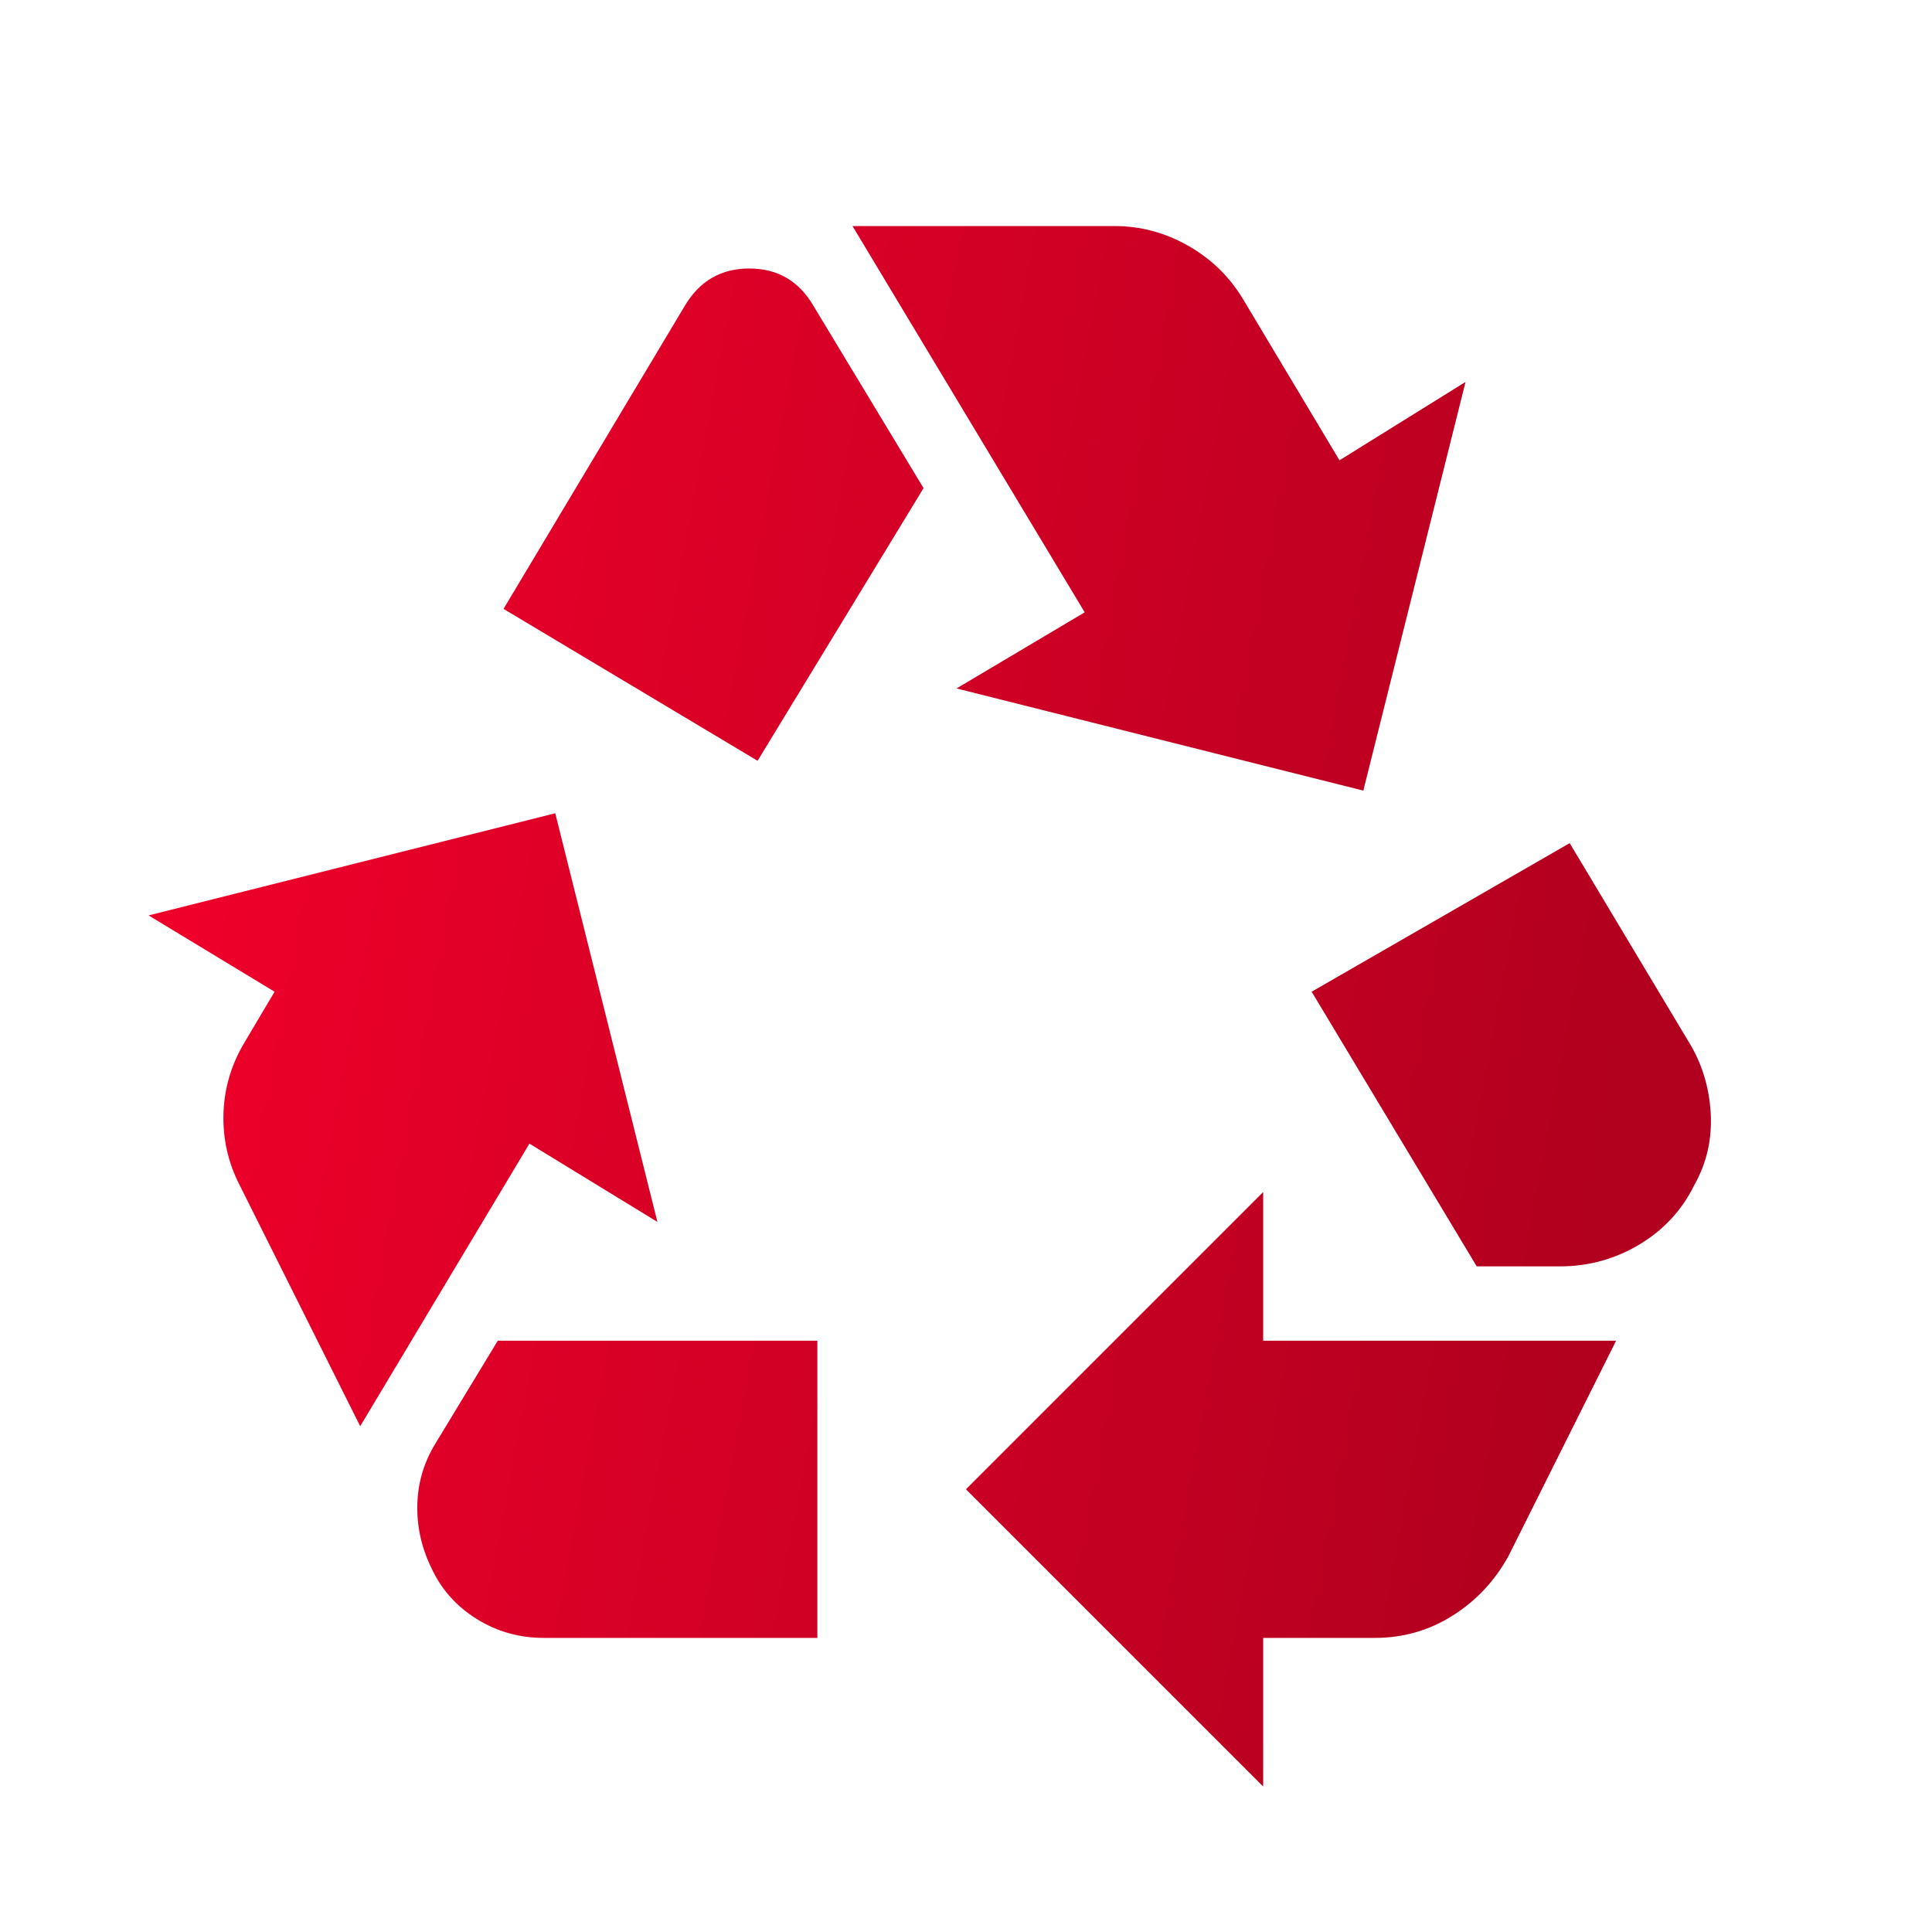 <?xml version="1.0" encoding="UTF-8"?>
<svg xmlns="http://www.w3.org/2000/svg" width="32" height="32" viewBox="0 0 32 32" fill="none">
  <g id="Icon/Recycle">
    <path id="recycling" d="M12.548 12.601L15.297 8.085L13.471 5.062C13.23 4.652 12.877 4.447 12.411 4.447C11.945 4.447 11.589 4.652 11.344 5.063L8.34 10.085L12.548 12.601ZM24.459 20.975L21.725 16.426L25.999 13.965L27.966 17.249C28.185 17.601 28.307 17.994 28.334 18.426C28.36 18.859 28.271 19.258 28.066 19.623C27.861 20.042 27.556 20.372 27.153 20.613C26.75 20.854 26.312 20.975 25.841 20.975H24.459ZM20.922 29.59L15.999 24.667L20.922 19.744V22.206H26.768L24.984 25.775C24.758 26.185 24.451 26.513 24.061 26.759C23.671 27.006 23.24 27.129 22.768 27.129H20.922V29.59ZM9.01 27.129C8.6 27.129 8.226 27.023 7.889 26.811C7.552 26.599 7.304 26.317 7.143 25.966C6.982 25.635 6.905 25.29 6.912 24.931C6.919 24.572 7.015 24.239 7.199 23.931L8.245 22.206H13.538V27.129H9.01ZM5.966 23.623L3.966 19.623C3.775 19.249 3.687 18.851 3.702 18.43C3.717 18.009 3.837 17.615 4.06 17.249L4.548 16.426L2.461 15.162L9.197 13.47L10.889 20.239L8.769 18.942L5.966 23.623ZM22.581 13.095L15.843 11.403L17.966 10.142L14.12 3.744H18.458C18.889 3.744 19.294 3.852 19.674 4.067C20.053 4.281 20.356 4.573 20.581 4.942L22.186 7.624L24.274 6.326L22.581 13.095Z" fill="url(#paint0_linear_1327_4947)"></path>
  </g>
  <defs>
    <linearGradient id="paint0_linear_1327_4947" x1="2.879" y1="3.744" x2="28.562" y2="8.555" gradientUnits="userSpaceOnUse">
      <stop stop-color="#F4002B"></stop>
      <stop offset="1" stop-color="#B2001F"></stop>
    </linearGradient>
  </defs>
</svg>
